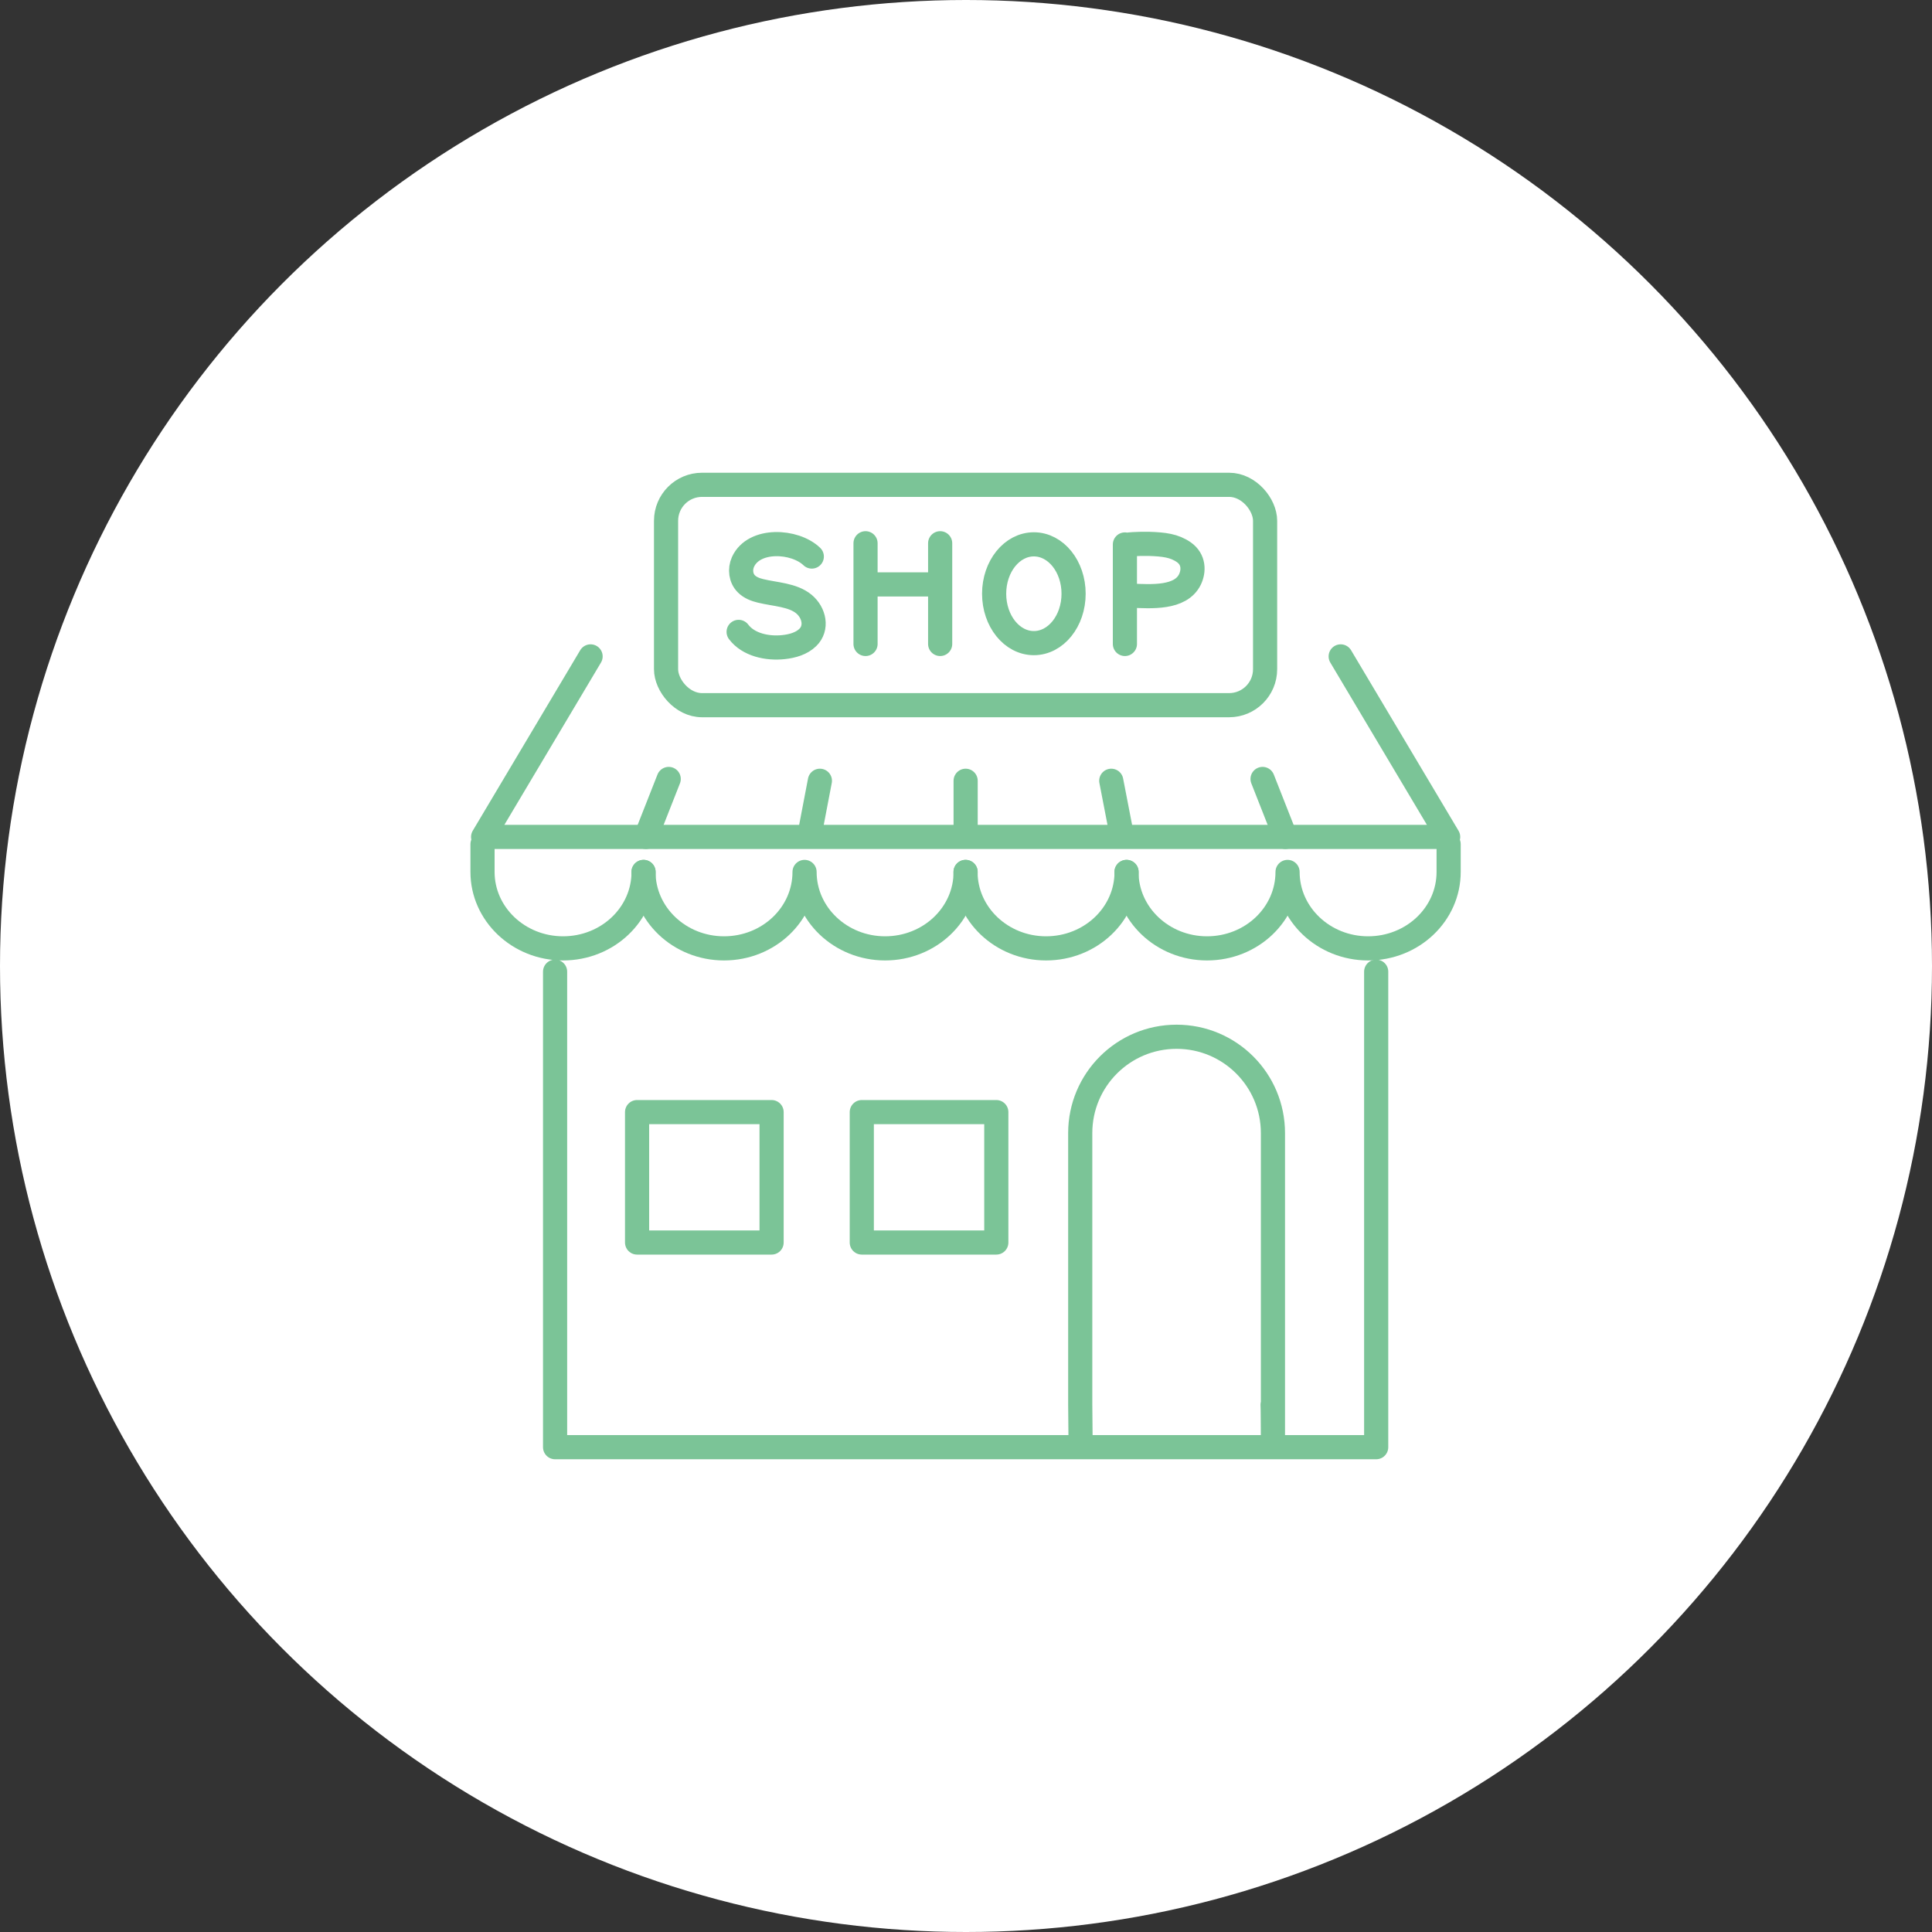 <svg id="_レイヤー_2" xmlns="http://www.w3.org/2000/svg" viewBox="0 0 160 160"><rect x="0" y="0" width="160" height="160" fill="#333333" stroke="none"/><defs><style>.cls-2{fill:none;stroke:#7bc497;stroke-linecap:round;stroke-linejoin:round;stroke-width:2px}</style></defs><g id="_04"><circle cx="80" cy="80" r="80" fill="#fff"/><path class="cls-2" d="M113.97 80.47v39.38h-68V80.47m7.33-8.26c0 3.5-2.98 6.33-6.67 6.33-3.68 0-6.67-2.84-6.67-6.33v-2.3"/><path class="cls-2" d="M66.63 72.21c0 3.5-2.98 6.33-6.67 6.33-3.68 0-6.67-2.84-6.67-6.33m26.68 0c0 3.5-2.98 6.33-6.67 6.33-3.68 0-6.67-2.84-6.67-6.33"/><path class="cls-2" d="M93.3 72.21c0 3.5-2.98 6.33-6.67 6.33-3.68 0-6.67-2.84-6.67-6.33"/><path class="cls-2" d="M106.63 72.21c0 3.5-2.98 6.33-6.67 6.33-3.68 0-6.67-2.84-6.67-6.33m26.68-2.3v2.3c0 3.5-2.98 6.33-6.67 6.33-3.68 0-6.67-2.84-6.67-6.33m-17.14 47.34l-.03-3.25V93.84c0-4.41 3.57-7.98 7.98-7.98s7.98 3.57 7.98 7.98v25.69s-.01-3.2-.03-3.2M52.76 92.1H63.9v10.8H52.76zm18.61 0h11.14v10.8H71.37zm-10.2-39.77c.8 1.06 2.35 1.41 3.73 1.26.74-.08 1.49-.3 2-.8.8-.78.54-2.04-.32-2.76-.94-.78-2.4-.8-3.61-1.1-.42-.1-.85-.27-1.15-.57-.48-.47-.56-1.22-.29-1.82.9-1.99 4.3-1.8 5.7-.45m26.44 3.24c1.69.07 4.09.24 4.87-1.33.35-.72.34-1.67-.49-2.26-.8-.56-1.66-.66-2.92-.7-.21 0-1.08-.02-1.86.08m-.11-.03v8.24m-21.48-8.34v8.34m6.18-8.34v8.34M72.1 48.4h5.34m11.47.77c0 2.26-1.47 4.09-3.29 4.09s-3.29-1.83-3.29-4.09 1.47-4.09 3.29-4.09 3.29 1.83 3.29 4.09zm-40 5.19l-8.9 14.95h79.92l-8.9-14.95M79.97 69.31v-4.65m-12.07 0l-.89 4.65m25.92 0l-.9-4.65"/><rect class="cls-2" x="55.16" y="40.15" width="49.61" height="18.25" rx="2.98" ry="2.98"/><path class="cls-2" d="M106.45 69.31l-1.89-4.8m-49.18 0l-1.89 4.8"/></g></svg>